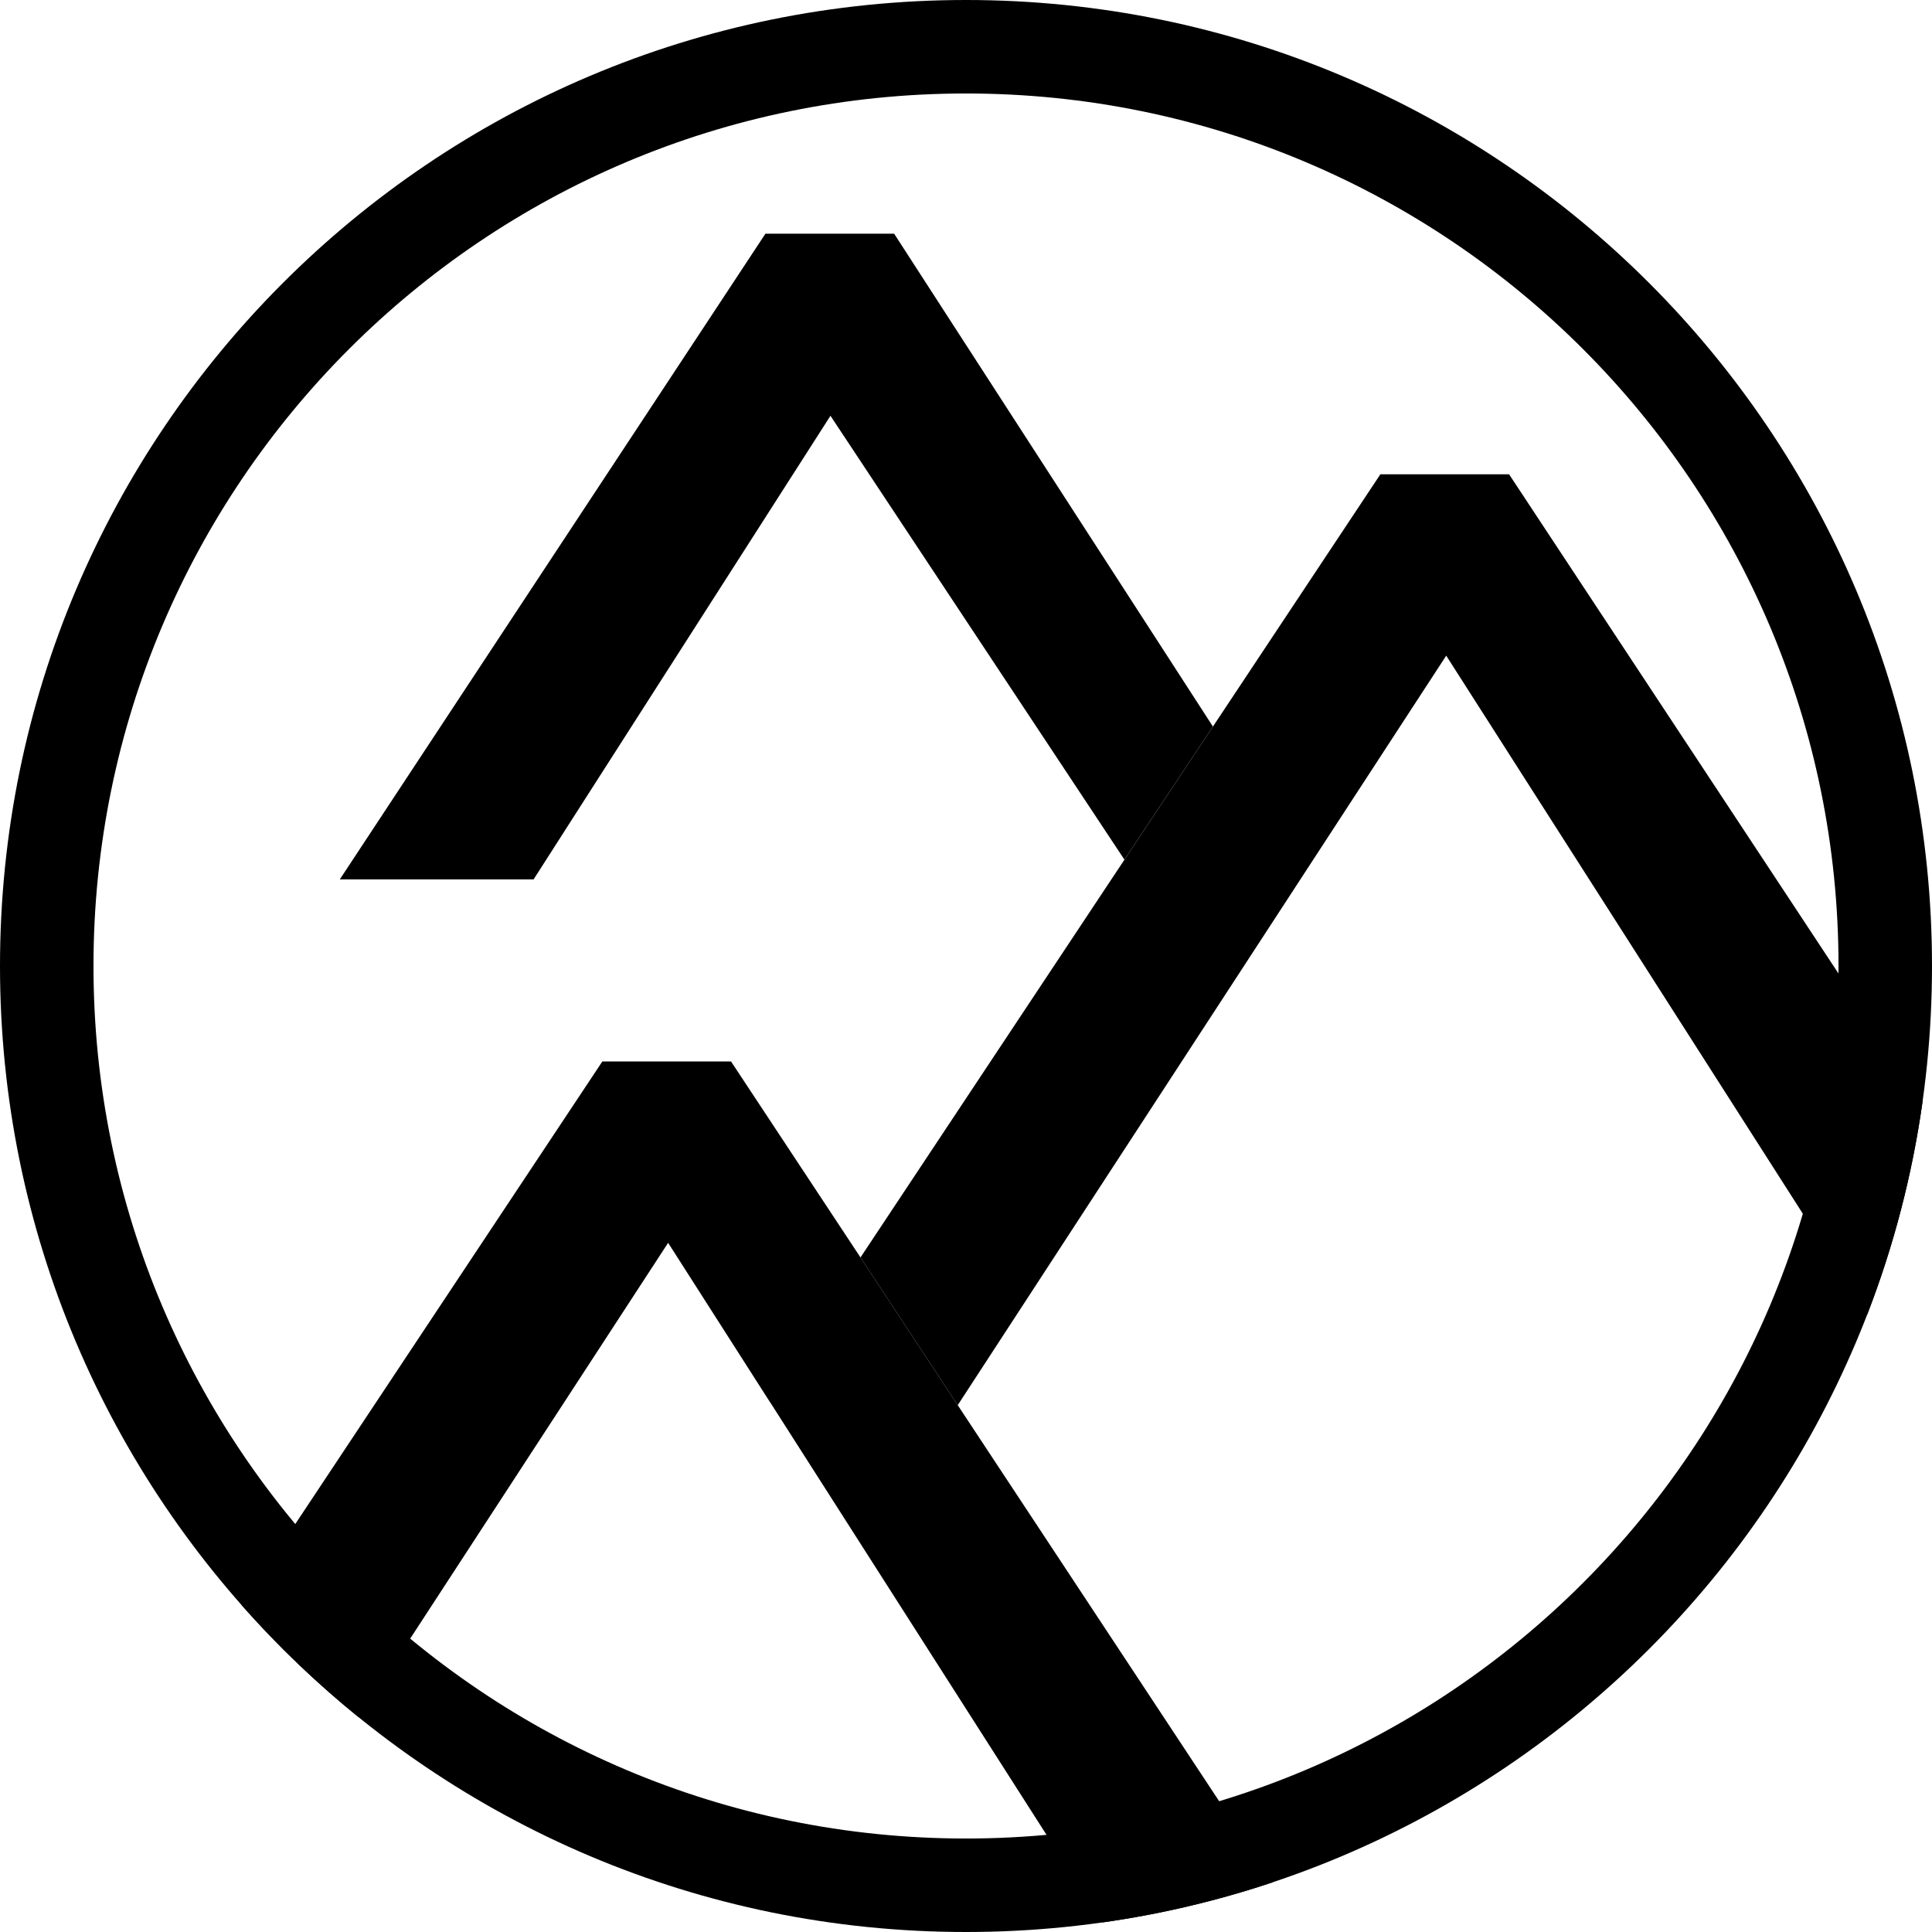 <?xml version="1.0" encoding="UTF-8"?>
<svg width="124px" height="124px" viewBox="0 0 124 124" version="1.1" xmlns="http://www.w3.org/2000/svg" xmlns:xlink="http://www.w3.org/1999/xlink">
    <!-- Generator: Sketch 62 (91390) - https://sketch.com -->
    <title>Group 2</title>
    <desc>Created with Sketch.</desc>
    <g id="Page-1" stroke="none" stroke-width="1" fill="none" fill-rule="evenodd">
        <g id="Group-2" fill="#000000">
            <path d="M62,0 C96.242,0 124,27.758 124,62 C124,96.242 96.242,124 62,124 C27.758,124 0,96.242 0,62 C0,27.758 27.758,0 62,0 Z M62,6 C31.072,6 6,31.072 6,62 C6,92.928 31.072,118 62,118 C92.928,118 118,92.928 118,62 C118,31.072 92.928,6 62,6 Z" id="Oval-Copy" fill-rule="nonzero"></path>
            <path d="M96.856,30.441 L123.399,70.666 C122.733,75.428 121.526,80.016 119.843,84.367 L92.821,42.081 L61.469,90.186 L55.227,80.707 L72.171,55.173 L77.848,46.633 L88.595,30.441 L96.856,30.441 Z" id="Combined-Shape"></path>
            <path d="M46.92,68.128 L55.228,80.706 L61.469,90.185 L81.683,120.81 C78.171,121.985 74.519,122.854 70.759,123.386 L49.548,90.185 L49.242,89.716 L42.882,79.767 L23.032,110.226 C20.324,108.035 17.805,105.622 15.502,103.012 L38.659,68.128 L46.92,68.128 Z" id="Combined-Shape" fill-rule="nonzero"></path>
            <polyline id="Fill-1-Copy" fill-rule="nonzero" points="77.848 46.632 72.168 55.175 53.301 26.686 34.248 56.44 21.81 56.44 49.126 15 57.388 15 77.848 46.632"></polyline>
        </g>
    </g>
</svg>
